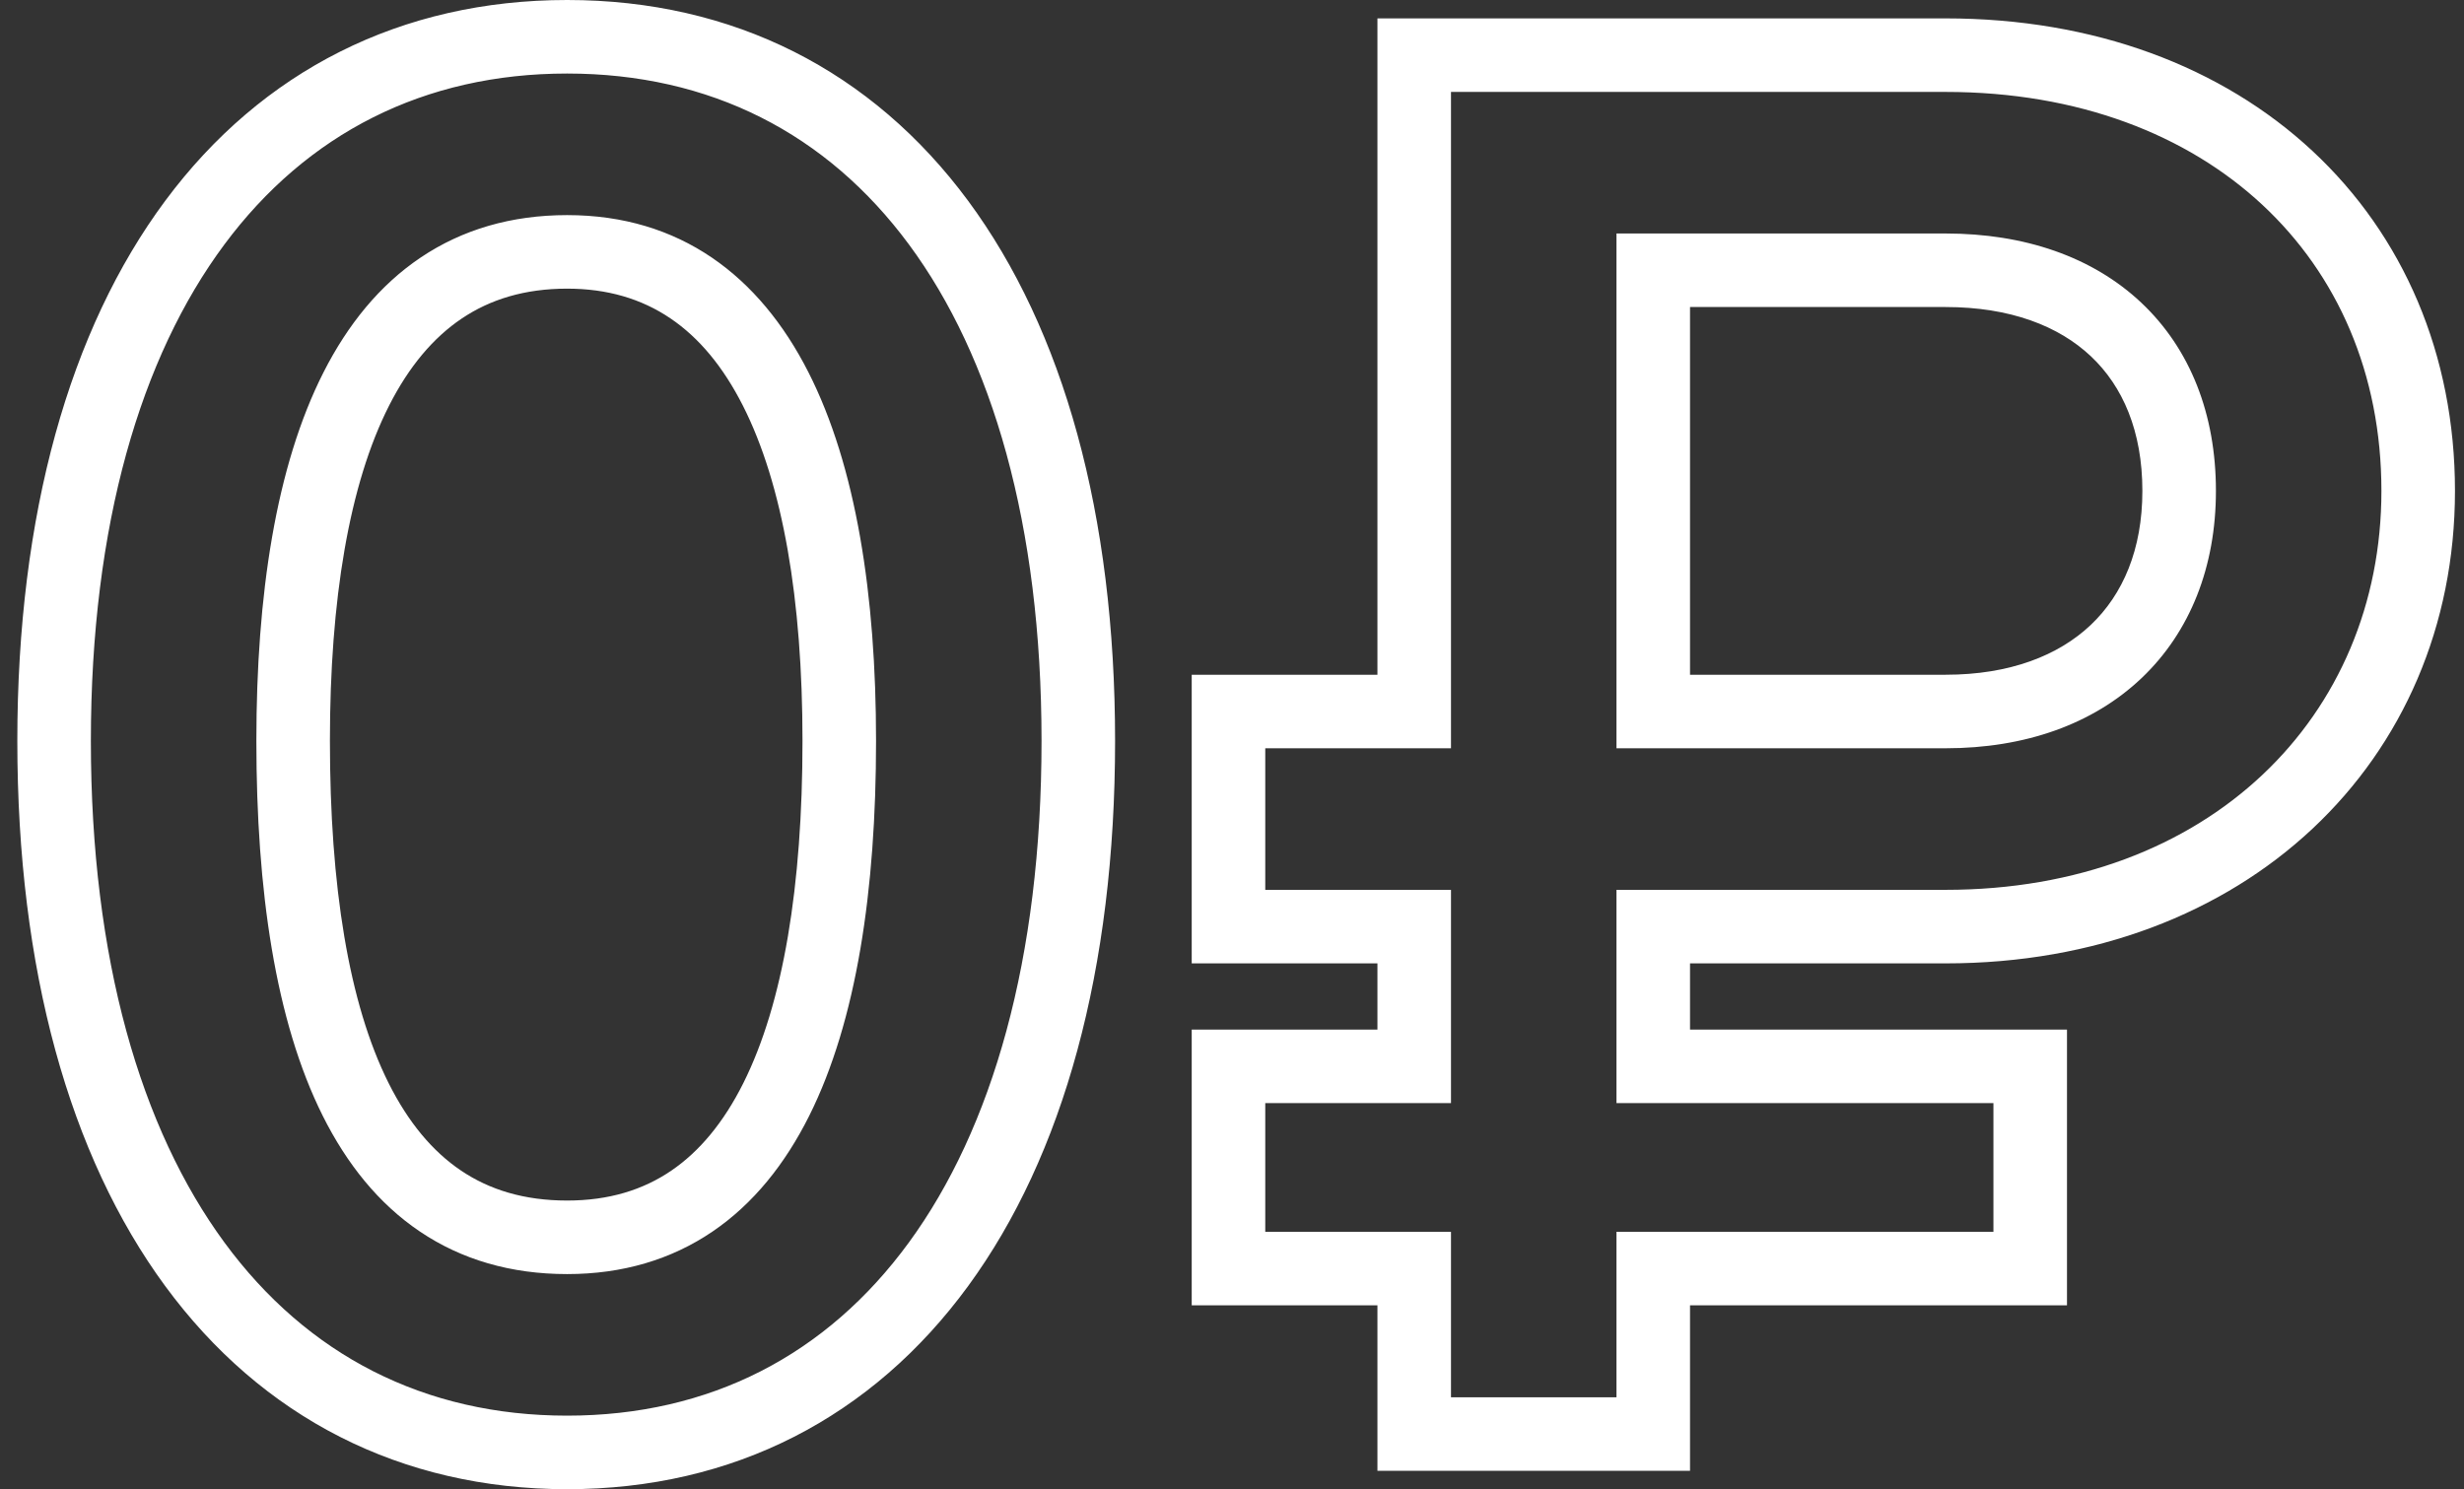 <?xml version="1.0" encoding="UTF-8"?> <svg xmlns="http://www.w3.org/2000/svg" width="134" height="81" viewBox="0 0 134 81" fill="none"><rect x="0" y="0" width="134" height="81" fill="#333333" stroke="none"/> <path d="M60.642 40.3C60.642 27.975 57.833 17.936 52.651 10.924C47.422 3.849 39.874 -3.99351e-06 30.842 -3.99351e-06V4C38.611 4 44.963 7.251 49.434 13.301C53.951 19.414 56.642 28.525 56.642 40.3H60.642ZM30.842 -3.99351e-06C21.812 -3.99351e-06 14.241 3.847 8.987 10.92C3.778 17.932 0.942 27.972 0.942 40.3H4.942C4.942 28.528 7.656 19.418 12.198 13.305C16.694 7.253 23.073 4 30.842 4V-3.99351e-06ZM0.942 40.3C0.942 52.725 3.777 62.861 8.98 69.946C14.229 77.093 21.801 81 30.842 81V77C23.084 77 16.705 73.707 12.204 67.579C7.658 61.389 4.942 52.175 4.942 40.3H0.942ZM30.842 81C39.885 81 47.433 77.092 52.657 69.942C57.834 62.857 60.642 52.722 60.642 40.3H56.642C56.642 52.178 53.95 61.393 49.427 67.582C44.951 73.708 38.599 77 30.842 77V81ZM30.842 65.3C28.5 65.3 26.616 64.71 25.075 63.672C23.52 62.625 22.202 61.047 21.131 58.906C18.963 54.57 17.942 48.191 17.942 40.3H13.942C13.942 48.409 14.971 55.53 17.553 60.694C18.858 63.303 20.59 65.475 22.841 66.99C25.106 68.515 27.785 69.3 30.842 69.3V65.3ZM17.942 40.3C17.942 32.62 18.986 26.342 21.163 22.056C22.239 19.938 23.561 18.367 25.115 17.323C26.655 16.288 28.528 15.7 30.842 15.7V11.7C27.806 11.7 25.142 12.486 22.885 14.002C20.642 15.508 18.908 17.663 17.597 20.244C14.999 25.358 13.942 32.38 13.942 40.3H17.942ZM30.842 15.7C35.202 15.7 38.283 17.895 40.397 22.056C42.575 26.345 43.642 32.627 43.642 40.3H47.642C47.642 32.373 46.559 25.355 43.963 20.244C41.301 15.005 36.983 11.7 30.842 11.7V15.7ZM43.642 40.3C43.642 48.185 42.598 54.567 40.428 58.906C39.356 61.05 38.041 62.631 36.502 63.677C34.978 64.714 33.127 65.3 30.842 65.3V69.3C33.857 69.3 36.507 68.511 38.751 66.985C40.98 65.469 42.703 63.3 44.006 60.694C46.587 55.533 47.642 48.415 47.642 40.3H43.642ZM76.909 78H74.909V80H76.909V78ZM89.909 78V80H91.909V78H89.909ZM89.909 69V67H87.909V69H89.909ZM110.409 69V71H112.409V69H110.409ZM110.409 58H112.409V56H110.409V58ZM89.909 58H87.909V60H89.909V58ZM89.909 50.4V48.4H87.909V50.4H89.909ZM76.909 3V1H74.909V3H76.909ZM76.909 38.7V40.7H78.909V38.7H76.909ZM66.809 38.7V36.7H64.809V38.7H66.809ZM66.809 50.4H64.809V52.4H66.809V50.4ZM76.909 50.4H78.909V48.4H76.909V50.4ZM76.909 58V60H78.909V58H76.909ZM66.809 58V56H64.809V58H66.809ZM66.809 69H64.809V71H66.809V69ZM76.909 69H78.909V67H76.909V69ZM89.909 38.7H87.909V40.7H89.909V38.7ZM89.909 14.7V12.7H87.909V14.7L89.909 14.7ZM76.909 80H89.909V76H76.909V80ZM91.909 78V69H87.909V78H91.909ZM89.909 71H110.409V67H89.909V71ZM112.409 69V58H108.409V69H112.409ZM110.409 56H89.909V60H110.409V56ZM91.909 58V50.4H87.909V58H91.909ZM89.909 52.4H105.809V48.4H89.909V52.4ZM105.809 52.4C122.093 52.4 133.509 41.421 133.509 26.7H129.509C129.509 38.979 120.124 48.4 105.809 48.4V52.4ZM133.509 26.7C133.509 19.275 130.699 12.809 125.759 8.211C120.827 3.621 113.893 1 105.809 1V5C113.024 5 118.94 7.329 123.033 11.139C127.118 14.941 129.509 20.325 129.509 26.7H133.509ZM105.809 1L76.909 1V5L105.809 5V1ZM74.909 3V38.7H78.909V3H74.909ZM76.909 36.7H66.809V40.7H76.909V36.7ZM64.809 38.7V50.4H68.809V38.7H64.809ZM66.809 52.4H76.909V48.4H66.809V52.4ZM74.909 50.4V58H78.909V50.4H74.909ZM76.909 56H66.809V60H76.909V56ZM64.809 58V69H68.809V58H64.809ZM66.809 71H76.909V67H66.809V71ZM74.909 69V78H78.909V69H74.909ZM105.809 16.7C109.319 16.7 111.962 17.73 113.711 19.38C115.447 21.017 116.509 23.457 116.509 26.7H120.509C120.509 22.543 119.12 18.983 116.456 16.47C113.805 13.97 110.098 12.7 105.809 12.7V16.7ZM116.509 26.7C116.509 29.887 115.451 32.332 113.707 33.987C111.952 35.651 109.308 36.7 105.809 36.7V40.7C110.109 40.7 113.815 39.398 116.46 36.888C119.116 34.368 120.509 30.813 120.509 26.7H116.509ZM105.809 36.7H89.909V40.7H105.809V36.7ZM91.909 38.7V14.7L87.909 14.7V38.7H91.909ZM89.909 16.7H105.809V12.7L89.909 12.7V16.7Z" fill="white"></path> </svg> 